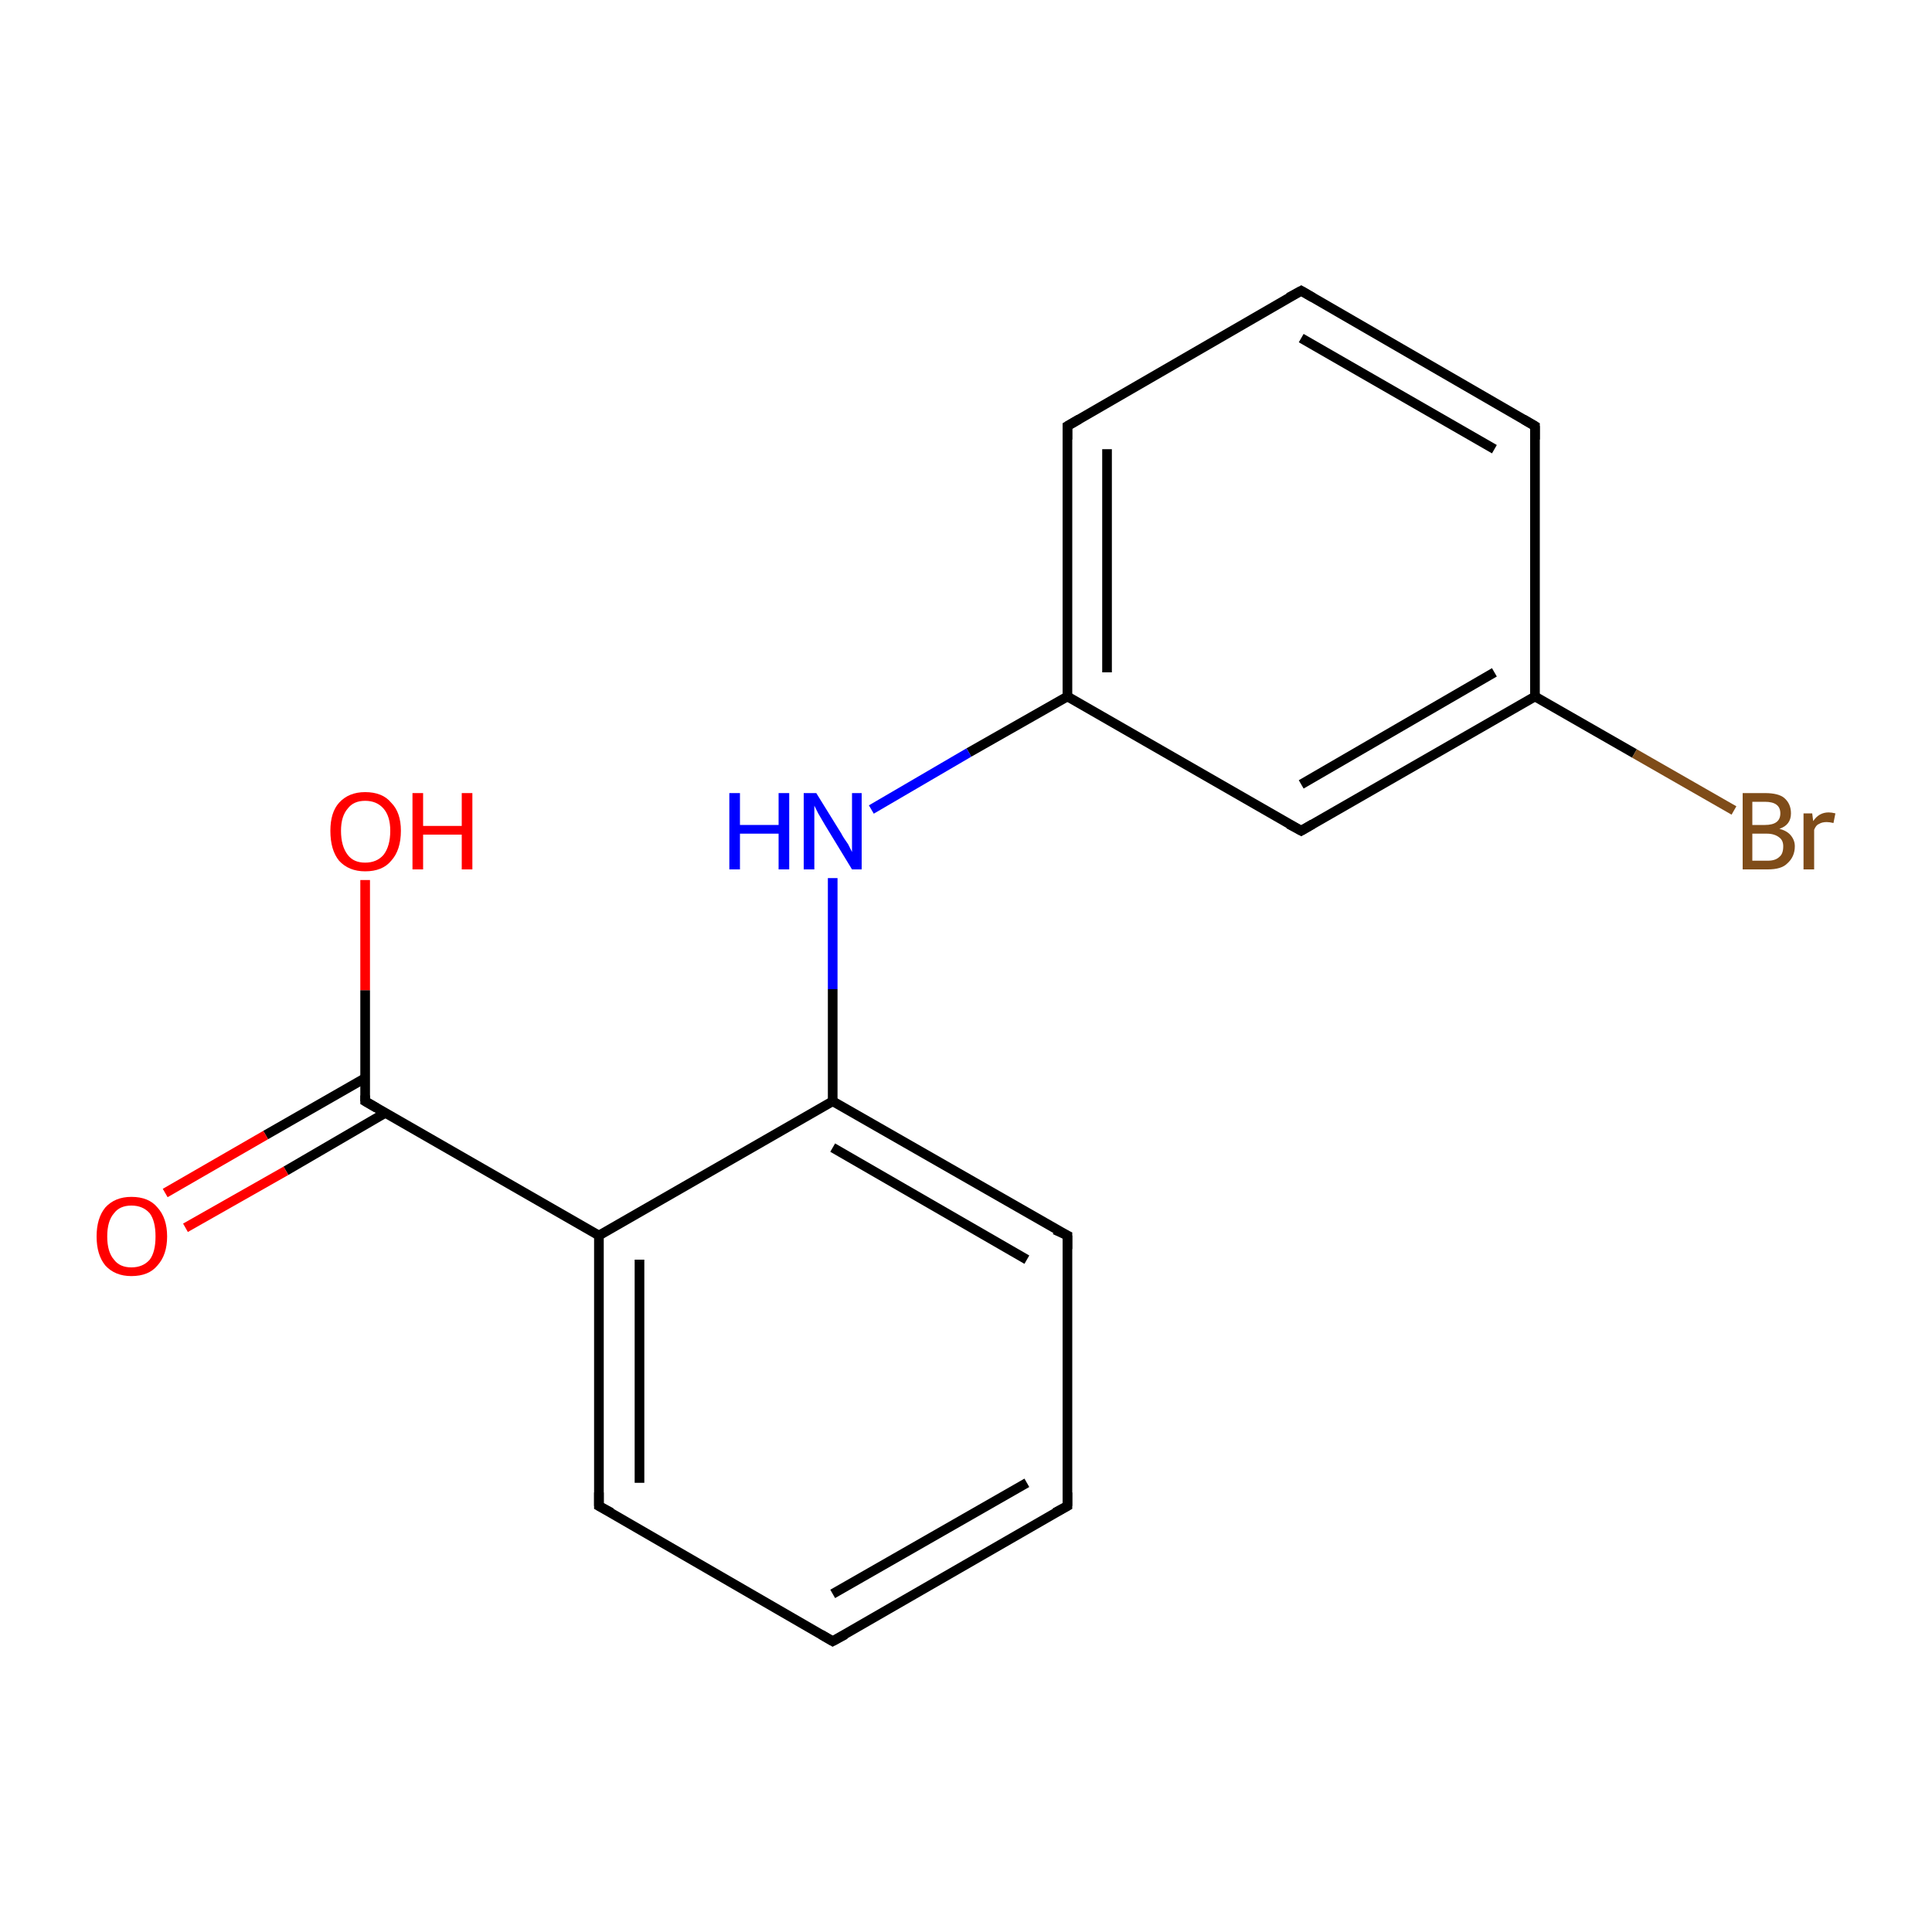 <?xml version='1.0' encoding='iso-8859-1'?>
<svg version='1.1' baseProfile='full'
              xmlns='http://www.w3.org/2000/svg'
                      xmlns:rdkit='http://www.rdkit.org/xml'
                      xmlns:xlink='http://www.w3.org/1999/xlink'
                  xml:space='preserve'
width='200px' height='200px' viewBox='0 0 200 200'>
<!-- END OF HEADER -->
<rect style='opacity:1.0;fill:#FFFFFF;stroke:none' width='200.0' height='200.0' x='0.0' y='0.0'> </rect>
<path class='bond-0 atom-6 atom-5' d='M 110.5,155.9 L 86.2,169.9' style='fill:none;fill-rule:evenodd;stroke:#000000;stroke-width:1.0px;stroke-linecap:butt;stroke-linejoin:miter;stroke-opacity:1' />
<path class='bond-0 atom-6 atom-5' d='M 106.3,153.5 L 86.2,165.0' style='fill:none;fill-rule:evenodd;stroke:#000000;stroke-width:1.0px;stroke-linecap:butt;stroke-linejoin:miter;stroke-opacity:1' />
<path class='bond-1 atom-6 atom-7' d='M 110.5,155.9 L 110.5,127.9' style='fill:none;fill-rule:evenodd;stroke:#000000;stroke-width:1.0px;stroke-linecap:butt;stroke-linejoin:miter;stroke-opacity:1' />
<path class='bond-2 atom-15 atom-14' d='M 134.7,30.1 L 158.9,44.1' style='fill:none;fill-rule:evenodd;stroke:#000000;stroke-width:1.0px;stroke-linecap:butt;stroke-linejoin:miter;stroke-opacity:1' />
<path class='bond-2 atom-15 atom-14' d='M 134.7,35.0 L 154.7,46.5' style='fill:none;fill-rule:evenodd;stroke:#000000;stroke-width:1.0px;stroke-linecap:butt;stroke-linejoin:miter;stroke-opacity:1' />
<path class='bond-3 atom-15 atom-16' d='M 134.7,30.1 L 110.5,44.1' style='fill:none;fill-rule:evenodd;stroke:#000000;stroke-width:1.0px;stroke-linecap:butt;stroke-linejoin:miter;stroke-opacity:1' />
<path class='bond-4 atom-14 atom-12' d='M 158.9,44.1 L 158.9,72.1' style='fill:none;fill-rule:evenodd;stroke:#000000;stroke-width:1.0px;stroke-linecap:butt;stroke-linejoin:miter;stroke-opacity:1' />
<path class='bond-5 atom-5 atom-4' d='M 86.2,169.9 L 62.0,155.9' style='fill:none;fill-rule:evenodd;stroke:#000000;stroke-width:1.0px;stroke-linecap:butt;stroke-linejoin:miter;stroke-opacity:1' />
<path class='bond-6 atom-7 atom-8' d='M 110.5,127.9 L 86.2,114.0' style='fill:none;fill-rule:evenodd;stroke:#000000;stroke-width:1.0px;stroke-linecap:butt;stroke-linejoin:miter;stroke-opacity:1' />
<path class='bond-6 atom-7 atom-8' d='M 106.3,130.4 L 86.2,118.8' style='fill:none;fill-rule:evenodd;stroke:#000000;stroke-width:1.0px;stroke-linecap:butt;stroke-linejoin:miter;stroke-opacity:1' />
<path class='bond-7 atom-16 atom-10' d='M 110.5,44.1 L 110.5,72.1' style='fill:none;fill-rule:evenodd;stroke:#000000;stroke-width:1.0px;stroke-linecap:butt;stroke-linejoin:miter;stroke-opacity:1' />
<path class='bond-7 atom-16 atom-10' d='M 114.6,46.5 L 114.6,69.6' style='fill:none;fill-rule:evenodd;stroke:#000000;stroke-width:1.0px;stroke-linecap:butt;stroke-linejoin:miter;stroke-opacity:1' />
<path class='bond-8 atom-12 atom-13' d='M 158.9,72.1 L 169.2,78.0' style='fill:none;fill-rule:evenodd;stroke:#000000;stroke-width:1.0px;stroke-linecap:butt;stroke-linejoin:miter;stroke-opacity:1' />
<path class='bond-8 atom-12 atom-13' d='M 169.2,78.0 L 179.5,83.9' style='fill:none;fill-rule:evenodd;stroke:#7F4C19;stroke-width:1.0px;stroke-linecap:butt;stroke-linejoin:miter;stroke-opacity:1' />
<path class='bond-9 atom-12 atom-11' d='M 158.9,72.1 L 134.7,86.0' style='fill:none;fill-rule:evenodd;stroke:#000000;stroke-width:1.0px;stroke-linecap:butt;stroke-linejoin:miter;stroke-opacity:1' />
<path class='bond-9 atom-12 atom-11' d='M 154.7,69.6 L 134.7,81.2' style='fill:none;fill-rule:evenodd;stroke:#000000;stroke-width:1.0px;stroke-linecap:butt;stroke-linejoin:miter;stroke-opacity:1' />
<path class='bond-10 atom-4 atom-3' d='M 62.0,155.9 L 62.0,127.9' style='fill:none;fill-rule:evenodd;stroke:#000000;stroke-width:1.0px;stroke-linecap:butt;stroke-linejoin:miter;stroke-opacity:1' />
<path class='bond-10 atom-4 atom-3' d='M 66.2,153.5 L 66.2,130.4' style='fill:none;fill-rule:evenodd;stroke:#000000;stroke-width:1.0px;stroke-linecap:butt;stroke-linejoin:miter;stroke-opacity:1' />
<path class='bond-11 atom-10 atom-11' d='M 110.5,72.1 L 134.7,86.0' style='fill:none;fill-rule:evenodd;stroke:#000000;stroke-width:1.0px;stroke-linecap:butt;stroke-linejoin:miter;stroke-opacity:1' />
<path class='bond-12 atom-10 atom-9' d='M 110.5,72.1 L 100.3,77.9' style='fill:none;fill-rule:evenodd;stroke:#000000;stroke-width:1.0px;stroke-linecap:butt;stroke-linejoin:miter;stroke-opacity:1' />
<path class='bond-12 atom-10 atom-9' d='M 100.3,77.9 L 90.2,83.8' style='fill:none;fill-rule:evenodd;stroke:#0000FF;stroke-width:1.0px;stroke-linecap:butt;stroke-linejoin:miter;stroke-opacity:1' />
<path class='bond-13 atom-8 atom-3' d='M 86.2,114.0 L 62.0,127.9' style='fill:none;fill-rule:evenodd;stroke:#000000;stroke-width:1.0px;stroke-linecap:butt;stroke-linejoin:miter;stroke-opacity:1' />
<path class='bond-14 atom-8 atom-9' d='M 86.2,114.0 L 86.2,102.4' style='fill:none;fill-rule:evenodd;stroke:#000000;stroke-width:1.0px;stroke-linecap:butt;stroke-linejoin:miter;stroke-opacity:1' />
<path class='bond-14 atom-8 atom-9' d='M 86.2,102.4 L 86.2,90.9' style='fill:none;fill-rule:evenodd;stroke:#0000FF;stroke-width:1.0px;stroke-linecap:butt;stroke-linejoin:miter;stroke-opacity:1' />
<path class='bond-15 atom-3 atom-1' d='M 62.0,127.9 L 37.8,114.0' style='fill:none;fill-rule:evenodd;stroke:#000000;stroke-width:1.0px;stroke-linecap:butt;stroke-linejoin:miter;stroke-opacity:1' />
<path class='bond-16 atom-1 atom-2' d='M 37.8,111.6 L 27.5,117.5' style='fill:none;fill-rule:evenodd;stroke:#000000;stroke-width:1.0px;stroke-linecap:butt;stroke-linejoin:miter;stroke-opacity:1' />
<path class='bond-16 atom-1 atom-2' d='M 27.5,117.5 L 17.1,123.5' style='fill:none;fill-rule:evenodd;stroke:#FF0000;stroke-width:1.0px;stroke-linecap:butt;stroke-linejoin:miter;stroke-opacity:1' />
<path class='bond-16 atom-1 atom-2' d='M 39.9,115.2 L 29.6,121.2' style='fill:none;fill-rule:evenodd;stroke:#000000;stroke-width:1.0px;stroke-linecap:butt;stroke-linejoin:miter;stroke-opacity:1' />
<path class='bond-16 atom-1 atom-2' d='M 29.6,121.2 L 19.2,127.1' style='fill:none;fill-rule:evenodd;stroke:#FF0000;stroke-width:1.0px;stroke-linecap:butt;stroke-linejoin:miter;stroke-opacity:1' />
<path class='bond-17 atom-1 atom-0' d='M 37.8,114.0 L 37.8,102.5' style='fill:none;fill-rule:evenodd;stroke:#000000;stroke-width:1.0px;stroke-linecap:butt;stroke-linejoin:miter;stroke-opacity:1' />
<path class='bond-17 atom-1 atom-0' d='M 37.8,102.5 L 37.8,91.1' style='fill:none;fill-rule:evenodd;stroke:#FF0000;stroke-width:1.0px;stroke-linecap:butt;stroke-linejoin:miter;stroke-opacity:1' />
<path d='M 39.0,114.7 L 37.8,114.0 L 37.8,113.4' style='fill:none;stroke:#000000;stroke-width:1.0px;stroke-linecap:butt;stroke-linejoin:miter;stroke-miterlimit:10;stroke-opacity:1;' />
<path d='M 63.3,156.6 L 62.0,155.9 L 62.0,154.5' style='fill:none;stroke:#000000;stroke-width:1.0px;stroke-linecap:butt;stroke-linejoin:miter;stroke-miterlimit:10;stroke-opacity:1;' />
<path d='M 87.5,169.2 L 86.2,169.9 L 85.0,169.2' style='fill:none;stroke:#000000;stroke-width:1.0px;stroke-linecap:butt;stroke-linejoin:miter;stroke-miterlimit:10;stroke-opacity:1;' />
<path d='M 109.2,156.6 L 110.5,155.9 L 110.5,154.5' style='fill:none;stroke:#000000;stroke-width:1.0px;stroke-linecap:butt;stroke-linejoin:miter;stroke-miterlimit:10;stroke-opacity:1;' />
<path d='M 110.5,129.3 L 110.5,127.9 L 109.2,127.3' style='fill:none;stroke:#000000;stroke-width:1.0px;stroke-linecap:butt;stroke-linejoin:miter;stroke-miterlimit:10;stroke-opacity:1;' />
<path d='M 135.9,85.3 L 134.7,86.0 L 133.4,85.3' style='fill:none;stroke:#000000;stroke-width:1.0px;stroke-linecap:butt;stroke-linejoin:miter;stroke-miterlimit:10;stroke-opacity:1;' />
<path d='M 157.7,43.4 L 158.9,44.1 L 158.9,45.5' style='fill:none;stroke:#000000;stroke-width:1.0px;stroke-linecap:butt;stroke-linejoin:miter;stroke-miterlimit:10;stroke-opacity:1;' />
<path d='M 135.9,30.8 L 134.7,30.1 L 133.4,30.8' style='fill:none;stroke:#000000;stroke-width:1.0px;stroke-linecap:butt;stroke-linejoin:miter;stroke-miterlimit:10;stroke-opacity:1;' />
<path d='M 111.7,43.4 L 110.5,44.1 L 110.5,45.5' style='fill:none;stroke:#000000;stroke-width:1.0px;stroke-linecap:butt;stroke-linejoin:miter;stroke-miterlimit:10;stroke-opacity:1;' />
<path class='atom-0' d='M 34.2 86.0
Q 34.2 84.1, 35.1 83.1
Q 36.1 82.0, 37.8 82.0
Q 39.6 82.0, 40.5 83.1
Q 41.5 84.1, 41.5 86.0
Q 41.5 88.0, 40.5 89.1
Q 39.6 90.2, 37.8 90.2
Q 36.1 90.2, 35.1 89.1
Q 34.2 88.0, 34.2 86.0
M 37.8 89.3
Q 39.0 89.3, 39.7 88.5
Q 40.4 87.6, 40.4 86.0
Q 40.4 84.5, 39.7 83.7
Q 39.0 82.9, 37.8 82.9
Q 36.6 82.9, 36.0 83.7
Q 35.3 84.5, 35.3 86.0
Q 35.3 87.6, 36.0 88.5
Q 36.6 89.3, 37.8 89.3
' fill='#FF0000'/>
<path class='atom-0' d='M 42.7 82.1
L 43.8 82.1
L 43.8 85.5
L 47.8 85.5
L 47.8 82.1
L 48.9 82.1
L 48.9 90.0
L 47.8 90.0
L 47.8 86.4
L 43.8 86.4
L 43.8 90.0
L 42.7 90.0
L 42.7 82.1
' fill='#FF0000'/>
<path class='atom-2' d='M 10.0 128.0
Q 10.0 126.1, 10.9 125.0
Q 11.9 123.9, 13.6 123.9
Q 15.4 123.9, 16.3 125.0
Q 17.3 126.1, 17.3 128.0
Q 17.3 129.9, 16.3 131.0
Q 15.4 132.1, 13.6 132.1
Q 11.9 132.1, 10.9 131.0
Q 10.0 129.9, 10.0 128.0
M 13.6 131.2
Q 14.8 131.2, 15.5 130.4
Q 16.1 129.6, 16.1 128.0
Q 16.1 126.4, 15.5 125.6
Q 14.8 124.8, 13.6 124.8
Q 12.4 124.8, 11.8 125.6
Q 11.1 126.4, 11.1 128.0
Q 11.1 129.6, 11.8 130.4
Q 12.4 131.2, 13.6 131.2
' fill='#FF0000'/>
<path class='atom-9' d='M 75.5 82.1
L 76.6 82.1
L 76.6 85.4
L 80.6 85.4
L 80.6 82.1
L 81.7 82.1
L 81.7 90.0
L 80.6 90.0
L 80.6 86.3
L 76.6 86.3
L 76.6 90.0
L 75.5 90.0
L 75.5 82.1
' fill='#0000FF'/>
<path class='atom-9' d='M 84.5 82.1
L 87.1 86.3
Q 87.3 86.7, 87.8 87.4
Q 88.2 88.2, 88.2 88.2
L 88.2 82.1
L 89.2 82.1
L 89.2 90.0
L 88.2 90.0
L 85.4 85.4
Q 85.1 84.9, 84.7 84.2
Q 84.4 83.6, 84.3 83.4
L 84.3 90.0
L 83.2 90.0
L 83.2 82.1
L 84.5 82.1
' fill='#0000FF'/>
<path class='atom-13' d='M 184.2 85.8
Q 185.0 86.0, 185.4 86.5
Q 185.8 87.0, 185.8 87.6
Q 185.8 88.7, 185.0 89.4
Q 184.4 90.0, 183.0 90.0
L 180.4 90.0
L 180.4 82.1
L 182.7 82.1
Q 184.1 82.1, 184.7 82.6
Q 185.4 83.2, 185.4 84.2
Q 185.4 85.4, 184.2 85.8
M 181.4 83.0
L 181.4 85.4
L 182.7 85.4
Q 183.5 85.4, 183.9 85.1
Q 184.3 84.8, 184.3 84.2
Q 184.3 83.0, 182.7 83.0
L 181.4 83.0
M 183.0 89.1
Q 183.8 89.1, 184.2 88.7
Q 184.6 88.4, 184.6 87.6
Q 184.6 87.0, 184.2 86.7
Q 183.7 86.3, 182.9 86.3
L 181.4 86.3
L 181.4 89.1
L 183.0 89.1
' fill='#7F4C19'/>
<path class='atom-13' d='M 187.6 84.2
L 187.7 85.0
Q 188.3 84.1, 189.3 84.1
Q 189.6 84.1, 190.0 84.2
L 189.8 85.2
Q 189.4 85.1, 189.1 85.1
Q 188.6 85.1, 188.3 85.3
Q 188.0 85.4, 187.8 85.9
L 187.8 90.0
L 186.7 90.0
L 186.7 84.2
L 187.6 84.2
' fill='#7F4C19'/>
</svg>
